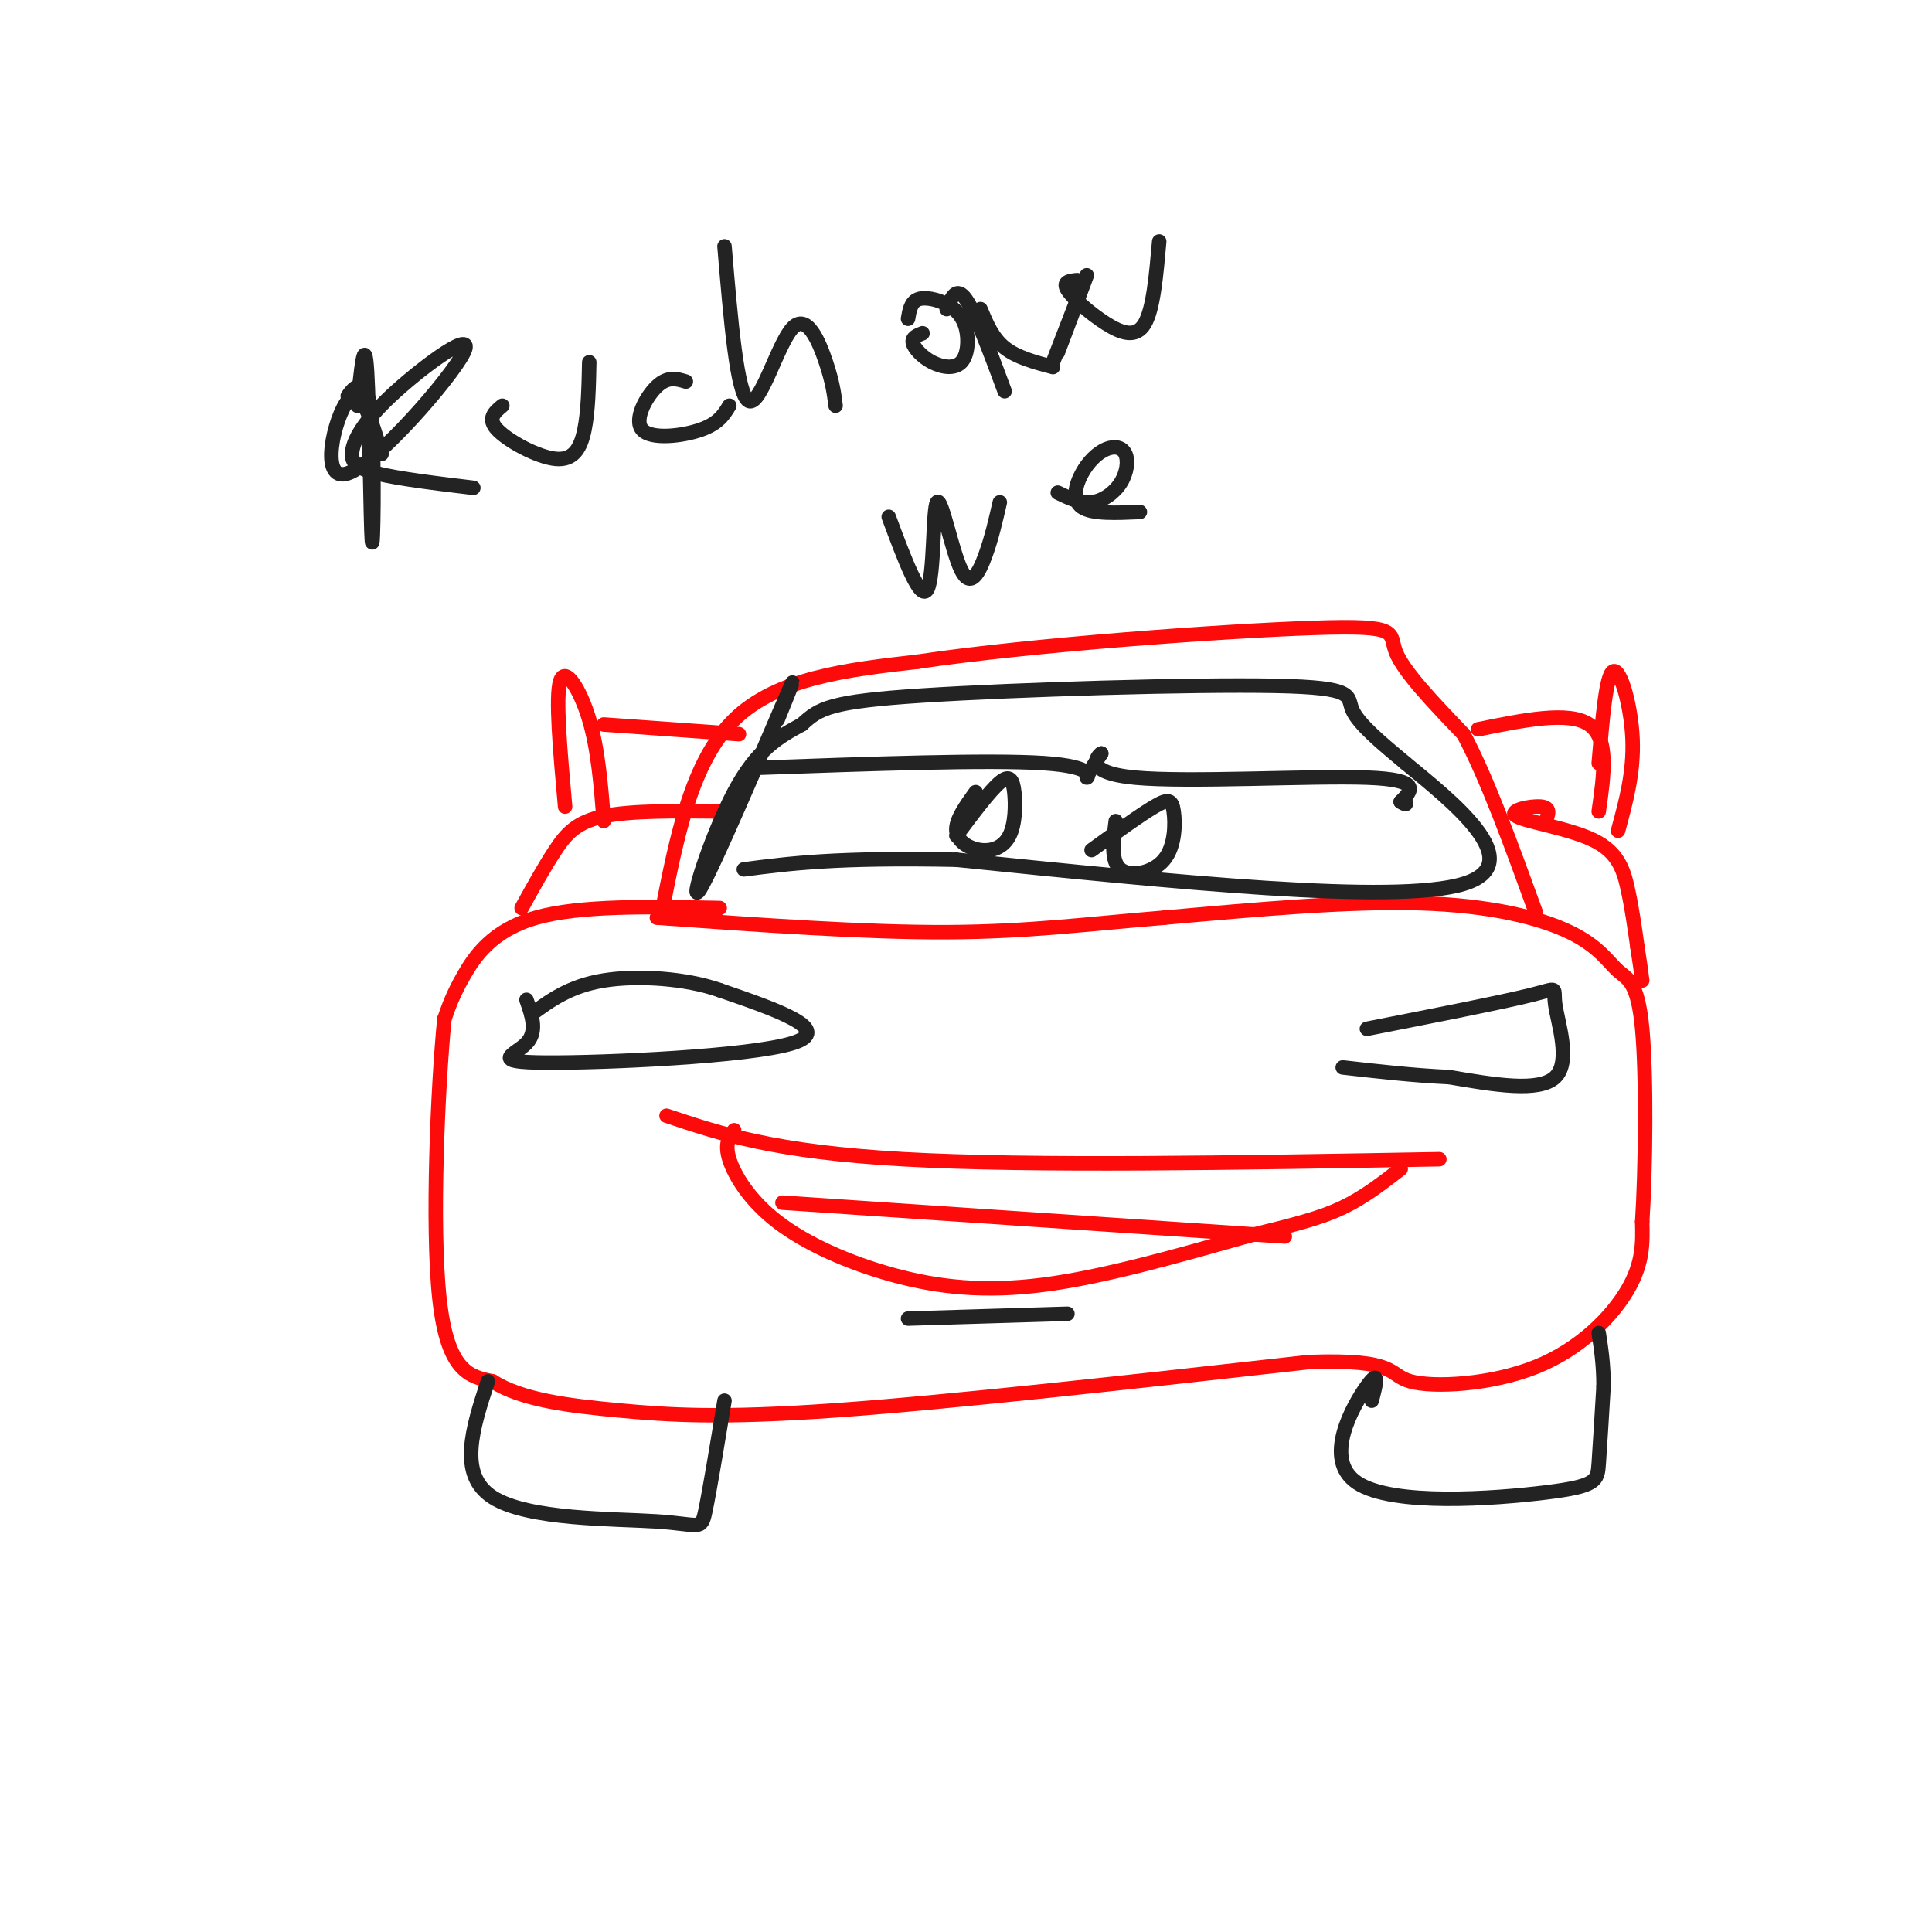 <svg viewBox='0 0 400 400' version='1.1' xmlns='http://www.w3.org/2000/svg' xmlns:xlink='http://www.w3.org/1999/xlink'><g fill='none' stroke='#FD0A0A' stroke-width='3' stroke-linecap='round' stroke-linejoin='round'><path d='M149,188c-14.467,-0.289 -28.933,-0.578 -38,2c-9.067,2.578 -12.733,8.022 -15,12c-2.267,3.978 -3.133,6.489 -4,9'/><path d='M92,211c-1.333,13.533 -2.667,42.867 -1,58c1.667,15.133 6.333,16.067 11,17'/><path d='M102,286c6.071,3.869 15.750,5.042 26,6c10.250,0.958 21.071,1.702 45,0c23.929,-1.702 60.964,-5.851 98,-10'/><path d='M271,282c18.635,-0.670 16.222,2.656 21,4c4.778,1.344 16.748,0.708 26,-3c9.252,-3.708 15.786,-10.488 19,-16c3.214,-5.512 3.107,-9.756 3,-14'/><path d='M340,253c0.692,-10.599 0.923,-30.097 0,-40c-0.923,-9.903 -3.000,-10.211 -5,-12c-2.000,-1.789 -3.923,-5.059 -10,-8c-6.077,-2.941 -16.308,-5.555 -31,-6c-14.692,-0.445 -33.846,1.277 -53,3'/><path d='M241,190c-15.578,1.267 -28.022,2.933 -45,3c-16.978,0.067 -38.489,-1.467 -60,-3'/><path d='M137,189c3.083,-15.667 6.167,-31.333 15,-40c8.833,-8.667 23.417,-10.333 38,-12'/><path d='M190,137c23.583,-3.536 63.542,-6.375 82,-7c18.458,-0.625 15.417,0.964 17,5c1.583,4.036 7.792,10.518 14,17'/><path d='M303,152c4.833,9.000 9.917,23.000 15,37'/><path d='M108,188c2.378,-4.311 4.756,-8.622 7,-12c2.244,-3.378 4.356,-5.822 10,-7c5.644,-1.178 14.822,-1.089 24,-1'/><path d='M320,170c0.576,-1.404 1.152,-2.807 -1,-3c-2.152,-0.193 -7.030,0.825 -5,2c2.030,1.175 10.970,2.509 16,5c5.030,2.491 6.152,6.140 7,10c0.848,3.860 1.424,7.930 2,12'/><path d='M339,196c0.500,3.167 0.750,5.083 1,7'/><path d='M117,167c-1.022,-11.400 -2.044,-22.800 -1,-26c1.044,-3.200 4.156,1.800 6,8c1.844,6.200 2.422,13.600 3,21'/><path d='M125,150c0.000,0.000 28.000,2.000 28,2'/><path d='M306,151c9.417,-1.917 18.833,-3.833 23,-1c4.167,2.833 3.083,10.417 2,18'/><path d='M331,158c0.756,-9.156 1.511,-18.311 3,-19c1.489,-0.689 3.711,7.089 4,14c0.289,6.911 -1.356,12.956 -3,19'/><path d='M138,231c11.167,3.750 22.333,7.500 49,9c26.667,1.500 68.833,0.750 111,0'/><path d='M152,234c-1.008,1.365 -2.016,2.730 -1,6c1.016,3.270 4.056,8.443 10,13c5.944,4.557 14.793,8.496 24,11c9.207,2.504 18.774,3.573 31,2c12.226,-1.573 27.113,-5.786 42,-10'/><path d='M258,256c10.444,-2.533 15.556,-3.867 20,-6c4.444,-2.133 8.222,-5.067 12,-8'/><path d='M162,249c0.000,0.000 104.000,7.000 104,7'/></g>
<g fill='none' stroke='#232323' stroke-width='3' stroke-linecap='round' stroke-linejoin='round'><path d='M101,286c-3.149,9.655 -6.298,19.310 1,24c7.298,4.690 25.042,4.417 34,5c8.958,0.583 9.131,2.024 10,-2c0.869,-4.024 2.435,-13.512 4,-23'/><path d='M284,290c0.900,-3.450 1.799,-6.900 -1,-3c-2.799,3.900 -9.297,15.148 -2,20c7.297,4.852 28.388,3.306 39,2c10.612,-1.306 10.746,-2.373 11,-6c0.254,-3.627 0.627,-9.813 1,-16'/><path d='M332,287c0.000,-4.500 -0.500,-7.750 -1,-11'/><path d='M109,207c1.155,3.298 2.310,6.595 0,9c-2.310,2.405 -8.083,3.917 4,4c12.083,0.083 42.024,-1.262 51,-4c8.976,-2.738 -3.012,-6.869 -15,-11'/><path d='M149,205c-7.000,-2.467 -17.000,-3.133 -24,-2c-7.000,1.133 -11.000,4.067 -15,7'/><path d='M283,213c13.935,-2.738 27.869,-5.476 34,-7c6.131,-1.524 4.458,-1.833 5,2c0.542,3.833 3.298,11.810 0,15c-3.298,3.190 -12.649,1.595 -22,0'/><path d='M300,223c-7.333,-0.333 -14.667,-1.167 -22,-2'/><path d='M161,149c2.470,-6.077 4.940,-12.155 1,-3c-3.940,9.155 -14.292,33.542 -17,38c-2.708,4.458 2.226,-11.012 7,-20c4.774,-8.988 9.387,-11.494 14,-14'/><path d='M166,150c3.624,-3.359 5.683,-4.756 25,-6c19.317,-1.244 55.893,-2.335 73,-2c17.107,0.335 14.745,2.096 16,5c1.255,2.904 6.128,6.952 11,11'/><path d='M291,158c9.044,7.489 26.156,20.711 12,25c-14.156,4.289 -59.578,-0.356 -105,-5'/><path d='M198,178c-24.833,-0.500 -34.417,0.750 -44,2'/><path d='M156,159c24.400,-0.867 48.800,-1.733 60,-1c11.200,0.733 9.200,3.067 9,3c-0.200,-0.067 1.400,-2.533 3,-5'/><path d='M228,156c-0.726,0.417 -4.042,3.958 7,5c11.042,1.042 36.440,-0.417 48,0c11.560,0.417 9.280,2.708 7,5'/><path d='M290,166c1.333,0.833 1.167,0.417 1,0'/><path d='M202,164c-2.085,2.901 -4.171,5.803 -4,8c0.171,2.197 2.598,3.691 5,4c2.402,0.309 4.778,-0.567 6,-3c1.222,-2.433 1.291,-6.424 1,-9c-0.291,-2.576 -0.940,-3.736 -3,-2c-2.060,1.736 -5.530,6.368 -9,11'/><path d='M231,170c-0.525,4.172 -1.049,8.344 1,10c2.049,1.656 6.673,0.794 9,-2c2.327,-2.794 2.357,-7.522 2,-10c-0.357,-2.478 -1.102,-2.708 -4,-1c-2.898,1.708 -7.949,5.354 -13,9'/><path d='M79,94c-2.137,-7.148 -4.273,-14.296 -7,-11c-2.727,3.296 -6.044,17.036 0,15c6.044,-2.036 21.448,-19.847 24,-25c2.552,-5.153 -7.749,2.351 -14,8c-6.251,5.649 -8.452,9.444 -9,12c-0.548,2.556 0.558,3.873 5,5c4.442,1.127 12.221,2.063 20,3'/><path d='M104,84c-1.607,1.339 -3.214,2.679 -1,5c2.214,2.321 8.250,5.625 12,6c3.750,0.375 5.214,-2.179 6,-6c0.786,-3.821 0.893,-8.911 1,-14'/><path d='M142,79c-1.875,-0.565 -3.750,-1.131 -6,1c-2.250,2.131 -4.875,6.958 -3,9c1.875,2.042 8.250,1.298 12,0c3.750,-1.298 4.875,-3.149 6,-5'/><path d='M150,51c1.292,15.375 2.583,30.750 5,32c2.417,1.250 5.958,-11.625 9,-15c3.042,-3.375 5.583,2.750 7,7c1.417,4.250 1.708,6.625 2,9'/><path d='M191,69c-1.130,0.439 -2.260,0.879 -2,2c0.260,1.121 1.909,2.924 4,4c2.091,1.076 4.624,1.424 6,0c1.376,-1.424 1.596,-4.619 1,-7c-0.596,-2.381 -2.007,-3.949 -4,-5c-1.993,-1.051 -4.570,-1.586 -6,-1c-1.430,0.586 -1.715,2.293 -2,4'/><path d='M203,64c1.250,3.000 2.500,6.000 5,8c2.500,2.000 6.250,3.000 10,4'/><path d='M223,58c-1.530,0.155 -3.060,0.310 -2,2c1.060,1.690 4.708,4.917 8,7c3.292,2.083 6.226,3.024 8,0c1.774,-3.024 2.387,-10.012 3,-17'/><path d='M184,107c3.271,8.809 6.542,17.617 8,15c1.458,-2.617 1.102,-16.660 2,-18c0.898,-1.340 3.049,10.024 5,14c1.951,3.976 3.700,0.565 5,-3c1.300,-3.565 2.150,-7.282 3,-11'/><path d='M219,102c2.332,1.131 4.665,2.263 7,2c2.335,-0.263 4.673,-1.919 6,-4c1.327,-2.081 1.643,-4.585 1,-6c-0.643,-1.415 -2.244,-1.740 -4,-1c-1.756,0.740 -3.665,2.545 -5,5c-1.335,2.455 -2.096,5.558 0,7c2.096,1.442 7.048,1.221 12,1'/><path d='M218,75c3.417,-8.833 6.833,-17.667 7,-18c0.167,-0.333 -2.917,7.833 -6,16'/><path d='M196,64c1.000,-2.417 2.000,-4.833 4,-2c2.000,2.833 5.000,10.917 8,19'/><path d='M72,82c0.510,-0.734 1.021,-1.467 2,-2c0.979,-0.533 2.427,-0.864 3,8c0.573,8.864 0.270,26.925 0,24c-0.270,-2.925 -0.506,-26.836 -1,-35c-0.494,-8.164 -1.247,-0.582 -2,7'/><path d='M188,273c0.000,0.000 33.000,-1.000 33,-1'/></g>
</svg>